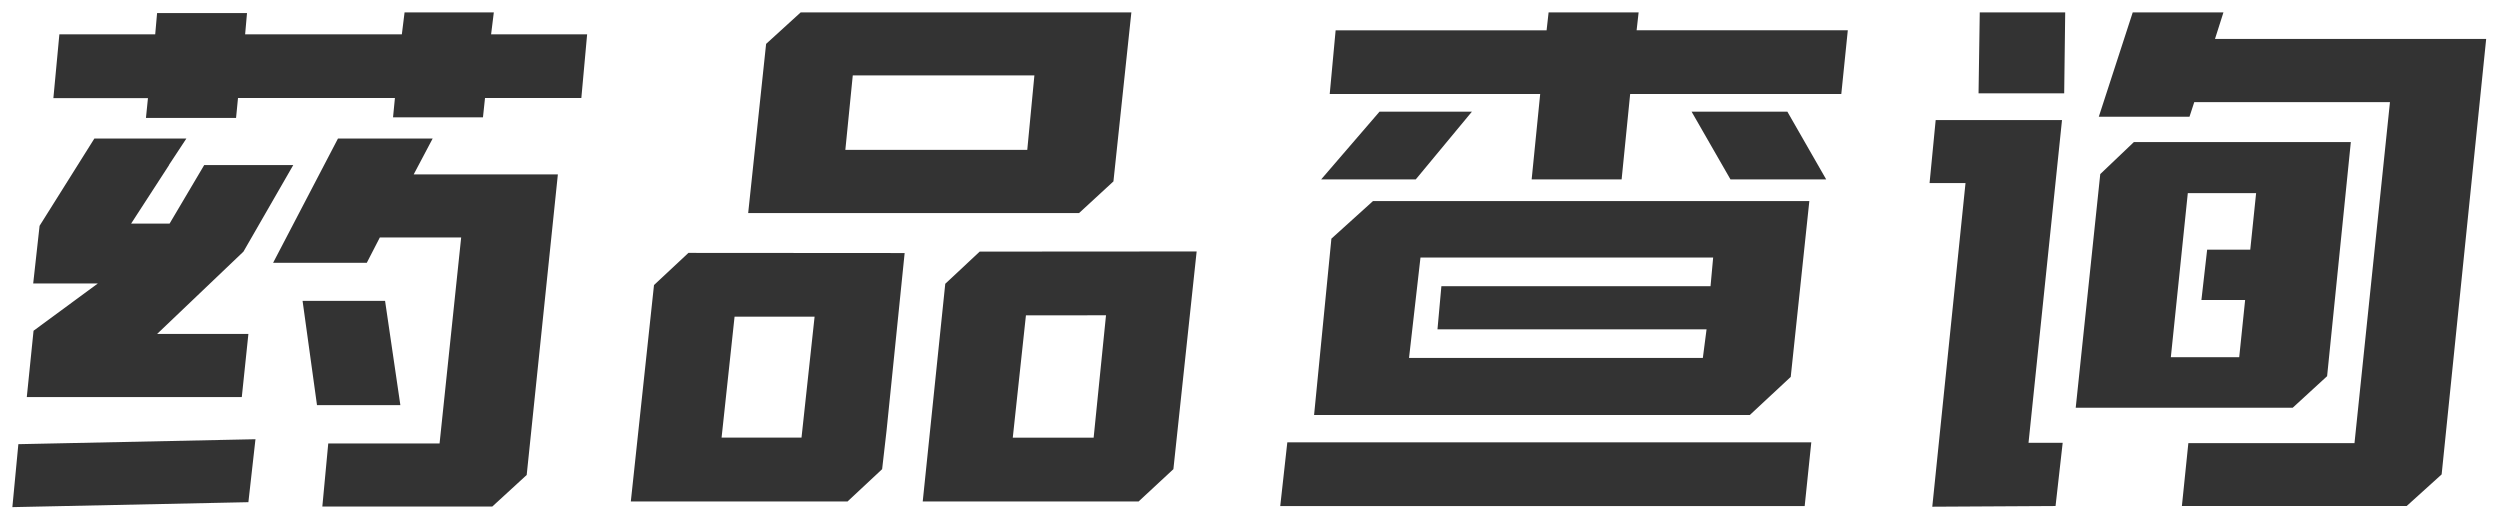 <svg xmlns="http://www.w3.org/2000/svg" width="101.059" height="20.999" viewBox="0 0 101.059 20.999">
  <g id="组_7363" data-name="组 7363" transform="translate(-0.5 -0.5)">
    <path id="减去_107" data-name="减去 107" d="M0,20H0l.242-2.545,9.585-.2L9.541,19.8,0,20Zm19.4-.023h-6.87l.239-2.551h4.5L18.142,9.1H14.854l-.527,1.023H10.54L13.162,5.1,16.99,5.1l-.767,1.45h5.828L20.791,18.7,19.4,19.976Zm-3.718-4.1H12.314l-.583-4.215h3.335l.618,4.214Zm-6.411-.326H.583l.273-2.681,2.6-1.912H.842L1.1,8.628,3.315,5.1H7.034L6.328,6.172h.007L4.8,8.539H6.355l1.4-2.367h3.6l-2.014,3.5L5.85,13H9.541l-.266,2.545ZM9.041,4.266H5.4l.081-.8H1.658L1.9.889H5.774L5.85.028H9.485L9.409.889h6.335L15.854,0h3.608l-.11.889h3.882L23,3.462H19.106l-.083.782H15.388l.076-.782H9.121l-.078.8Z" transform="translate(1 1)" fill="#333" stroke="rgba(0,0,0,0)" stroke-miterlimit="10" stroke-width="1"/>
    <path id="减去_108" data-name="减去 108" d="M20.53,19.771H11.8l.911-8.8,1.392-1.3,8.77-.006-.94,8.8-1.4,1.3Zm-4.558-7.524h0l-.532,4.946h3.269l.5-4.948Zm-7.2,7.524H0l.937-8.748,1.392-1.3,8.74.006-.732,7.186-.178,1.55-1.392,1.3ZM4.194,12.3h0l-.525,4.89H6.9L7.429,12.3ZM18.118,8.114H4.744l.725-6.84L6.868,0H20.234l-.725,6.833L18.118,8.114ZM8.972,2.549h0l-.3,3.009h7.354l.288-3.01Z" transform="translate(26 1)" fill="#333" stroke="rgba(0,0,0,0)" stroke-miterlimit="10" stroke-width="1"/>
    <path id="减去_109" data-name="减去 109" d="M21.2,19.956H0L.286,17.38H21.467L21.2,19.955ZM18.98,16.277H1.368l.7-7.13,1.68-1.518h17.64l-.752,7.106L18.98,16.277ZM5.669,9.91l-.463,4.059H17.083l.15-1.155H6.356l.158-1.746h10.88L17.5,9.91Zm16.4-3.158H18.2L16.628,4.014H20.5L22.068,6.75Zm-8.268,0H10.163L10.508,3.3H2L2.239.726h8.528L10.848,0h3.639l-.081.723h8.537L22.68,3.3H14.145L13.8,6.751Zm-8.322,0H1.654l.88-1.022L4.013,4.014H7.748L5.479,6.751Z" transform="translate(52.252 1)" fill="#333" stroke="rgba(0,0,0,0)" stroke-miterlimit="10" stroke-width="1"/>
    <path id="减去_110" data-name="减去 110" d="M.11,19.983h0L1.453,6.9H0L.247,4.353l5.107,0L4,17.4H5.381l-.288,2.555-4.98.028Zm19.172-.028H10.2l.261-2.543h6.716L18.611,3.628H10.7l-.193.591H6.841L8.213,0,11.88,0l-.342,1.074H22.5L20.7,18.677l-1.414,1.278Zm-4.6-3.972H5.908L6.9,6.537,8.259,5.243h8.77l-.959,9.463-1.392,1.277ZM10.439,7.308h0L9.753,13.94h2.764l.239-2.312H10.989l.232-2.036h1.743L13.2,7.308Zm-5-4.034H1.98L2.029,0H5.483L5.442,3.273Z" transform="translate(78.5 1)" fill="#333" stroke="rgba(0,0,0,0)" stroke-miterlimit="10" stroke-width="1"/>
  </g>
</svg>
